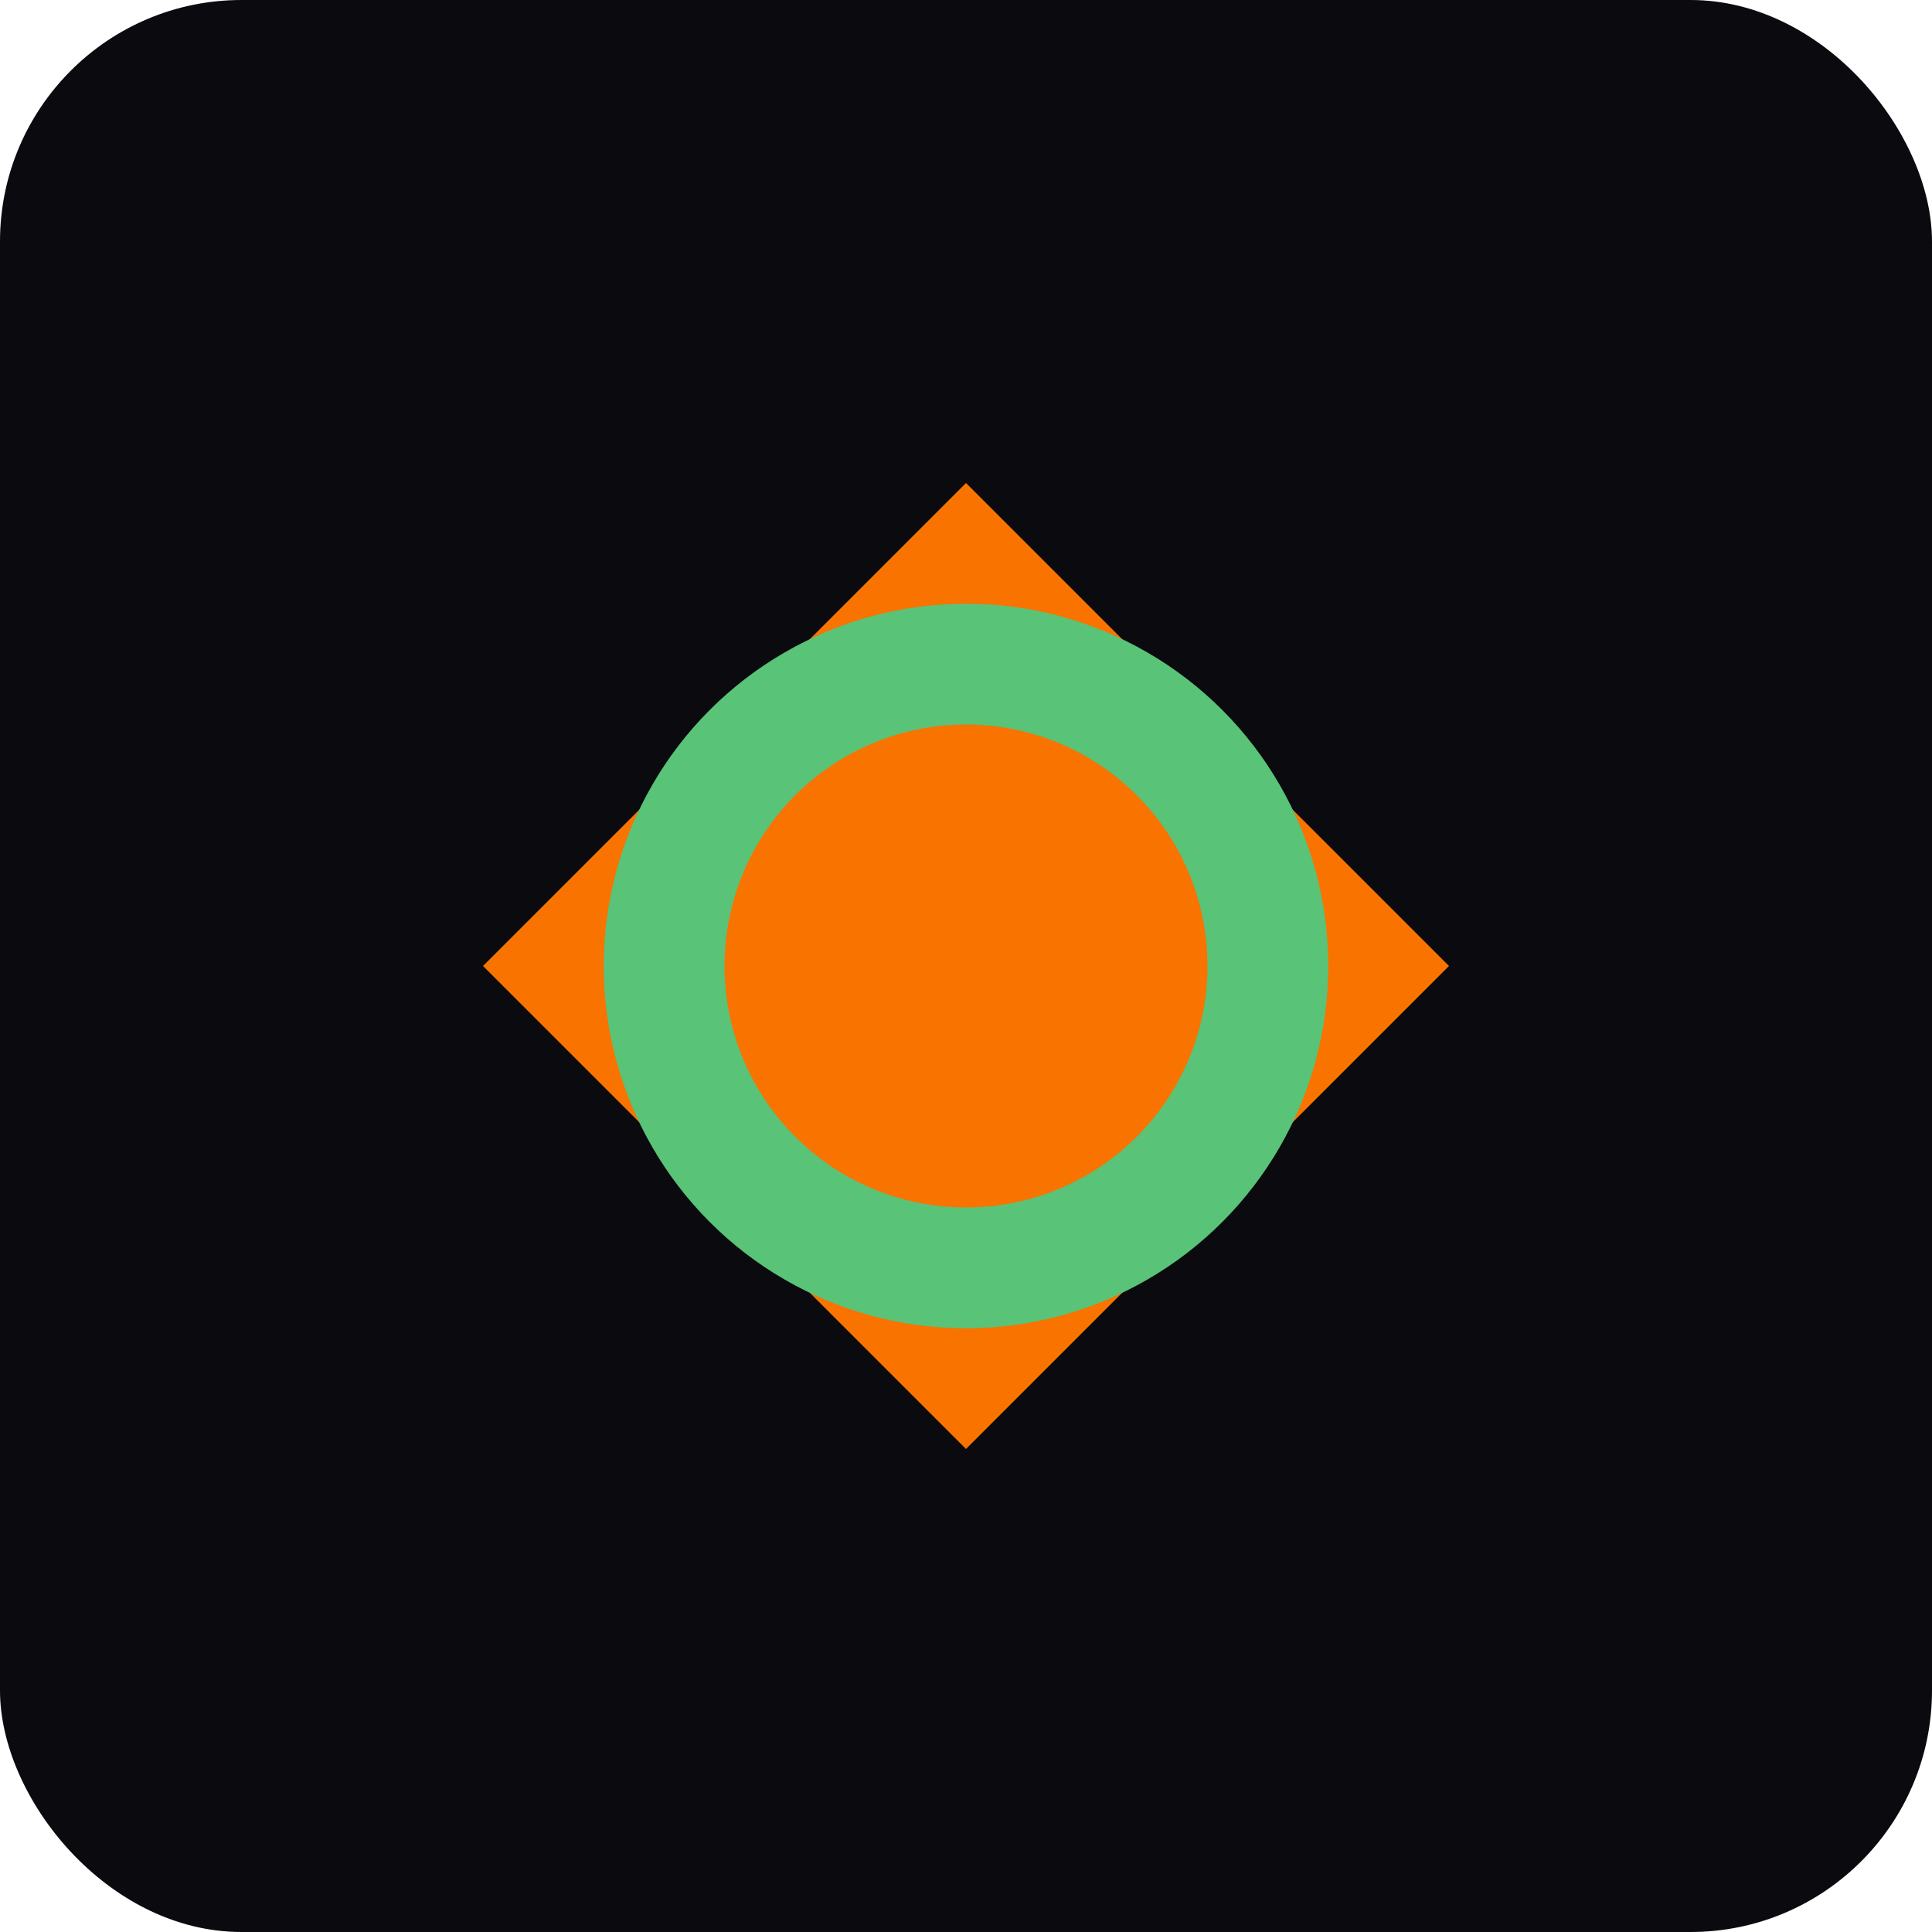<svg xmlns="http://www.w3.org/2000/svg" width="32" height="32" viewBox="0 0 32 32">
  <rect width="32" height="32" rx="4" fill="#0A0A0F"/>
  <path d="M8,16 L16,8 L24,16 L16,24 Z" fill="#F97300"/>
  <circle cx="16" cy="16" r="5" stroke="#59C378" stroke-width="2" fill="none"/>
</svg> 
